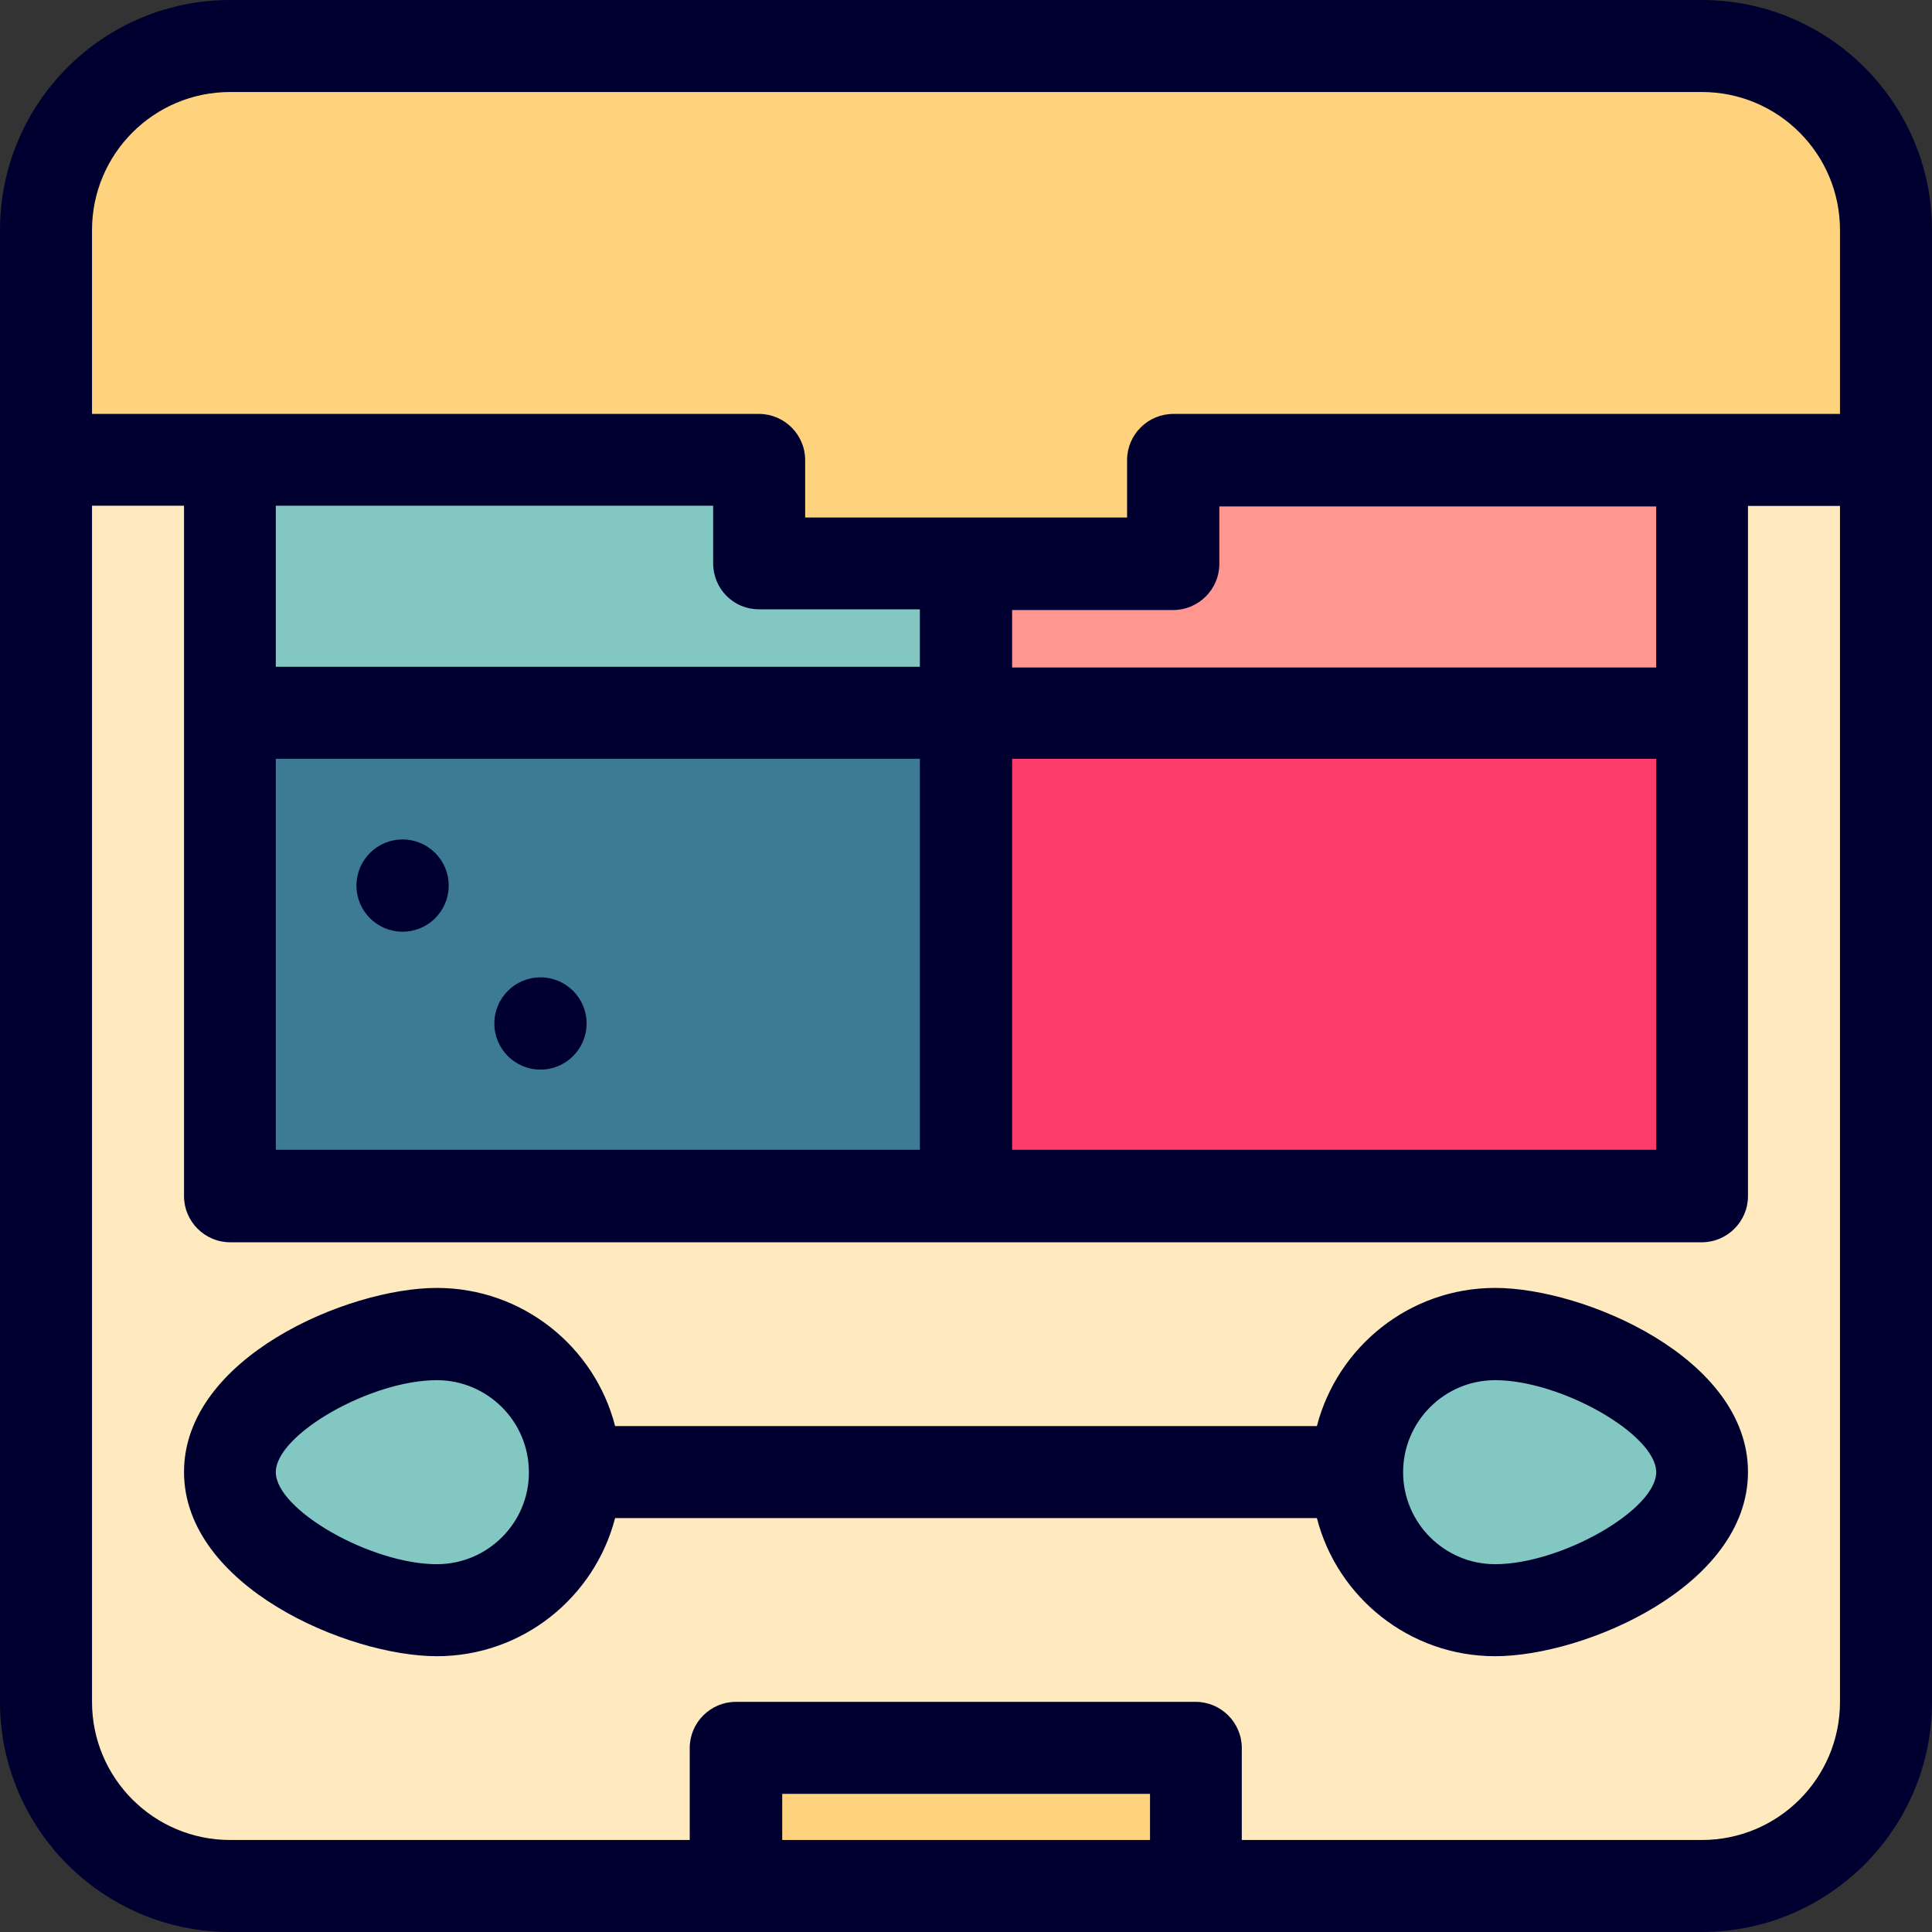 <?xml version="1.0" encoding="iso-8859-1"?>
<!-- Uploaded to: SVG Repo, www.svgrepo.com, Generator: SVG Repo Mixer Tools -->
<svg version="1.1" id="Layer_1" xmlns="http://www.w3.org/2000/svg" xmlns:xlink="http://www.w3.org/1999/xlink" 
	 viewBox="0 0 512 512" xml:space="preserve">
<rect x="0" y="0" width="512" height="512" fill="#333333" stroke="none"/>
<path style="fill:#FFE9BF;" d="M256,97.472L12.224,121.92v329.088c0,26.816,21.888,48.832,48.832,48.832h134.016l60.992-24.384
	l60.992,24.384h134.016c26.816,0,48.832-21.888,48.832-48.832V121.92L256,97.472z"/>
<polygon style="fill:#FF9690;" points="451.008,188.992 451.008,97.472 256,97.472 219.392,225.472 "/>
<polygon style="fill:#83C7C3;" points="256,97.472 60.992,97.472 60.992,188.992 256,225.472 "/>
<polygon style="fill:#FD3B6D;" points="451.008,188.992 256,188.992 219.392,252.992 256,316.992 451.008,316.992 "/>
<rect x="60.992" y="188.992" style="fill:#3D7A94;" width="195.008" height="128"/>
<g>
	<rect x="195.008" y="463.232" style="fill:#FFD37D;" width="121.92" height="36.608"/>
	<path style="fill:#FFD37D;" d="M499.776,60.992c0-26.816-21.888-48.832-48.832-48.832H60.992
		c-26.816,0-48.832,21.888-48.832,48.832v60.992h188.992v27.392h109.696v-27.392H499.84V60.992H499.776z"/>
</g>
<g>
	<path style="fill:#83C7C3;" d="M396.224,426.688c-20.224,0-36.608-16.384-36.608-36.608s16.384-36.608,36.608-36.608
		c20.224,0,54.912,16.384,54.912,36.608S416.384,426.688,396.224,426.688z"/>
	<path style="fill:#83C7C3;" d="M115.776,426.688c20.224,0,36.608-16.384,36.608-36.608S136,353.472,115.776,353.472
		S60.992,369.92,60.992,390.08S95.616,426.688,115.776,426.688z"/>
</g>
<g>
	<circle style="fill:#000030;" cx="143.232" cy="271.232" r="12.224"/>
	<circle style="fill:#000030;" cx="106.688" cy="234.688" r="12.224"/>
	<path style="fill:#000030;" d="M396.224,341.312c-22.72,0-41.792,15.616-47.232,36.608H163.008
		c-5.376-20.992-24.512-36.608-47.232-36.608c-23.616,0-67.008,18.496-67.008,48.768c0,30.272,43.392,48.832,67.008,48.832
		c22.72,0,41.792-15.616,47.232-36.608h185.984c5.376,20.992,24.512,36.608,47.232,36.608c23.616,0,67.008-18.496,67.008-48.832
		C463.232,359.808,419.776,341.312,396.224,341.312z M115.776,414.528c-17.472,0-42.688-14.4-42.688-24.384
		s25.088-24.384,42.688-24.384c13.376,0,24.384,10.88,24.384,24.384C140.224,403.52,129.28,414.528,115.776,414.528z
		 M396.224,414.528c-13.376,0-24.384-10.88-24.384-24.384c0-13.376,10.88-24.384,24.384-24.384c17.472,0,42.688,14.4,42.688,24.384
		S413.696,414.528,396.224,414.528z"/>
	<path style="fill:#000030;" d="M451.008,0H60.992C27.328,0,0,27.328,0,60.992v60.992v329.024C0,484.608,27.328,512,60.992,512
		h390.016c33.6,0,60.992-27.328,60.992-60.992V121.92V60.992C512,27.328,484.672,0,451.008,0z M304.768,487.616h-97.472v-12.224
		h97.472V487.616z M487.616,451.008c0,20.224-16.384,36.608-36.608,36.608h-121.92v-24.384c0-6.72-5.504-12.224-12.224-12.224
		H195.008c-6.72,0-12.224,5.504-12.224,12.224v24.384H60.992c-20.224,0-36.608-16.384-36.608-36.608V134.016h24.384v182.976
		c0,6.72,5.504,12.224,12.224,12.224h390.016c6.72,0,12.224-5.504,12.224-12.224V134.08h24.384L487.616,451.008L487.616,451.008z
		 M201.088,161.472h42.688v15.232H73.088v-42.688h115.904v15.232C188.992,156.096,194.432,161.472,201.088,161.472z
		 M243.776,201.088v103.616H73.088V201.088H243.776z M438.912,201.088v103.616H268.224V201.088H438.912z M268.224,176.832v-15.168
		h42.688c6.72,0,12.224-5.504,12.224-12.224v-15.232h115.776v42.688H268.224V176.832z M487.616,109.696H310.912
		c-6.72,0-12.224,5.504-12.224,12.224v15.232h-85.312V121.92c0-6.72-5.504-12.224-12.224-12.224H24.384V60.992
		c0-20.224,16.384-36.608,36.608-36.608h390.016c20.224,0,36.608,16.384,36.608,36.608V109.696z"/>
</g>
</svg>